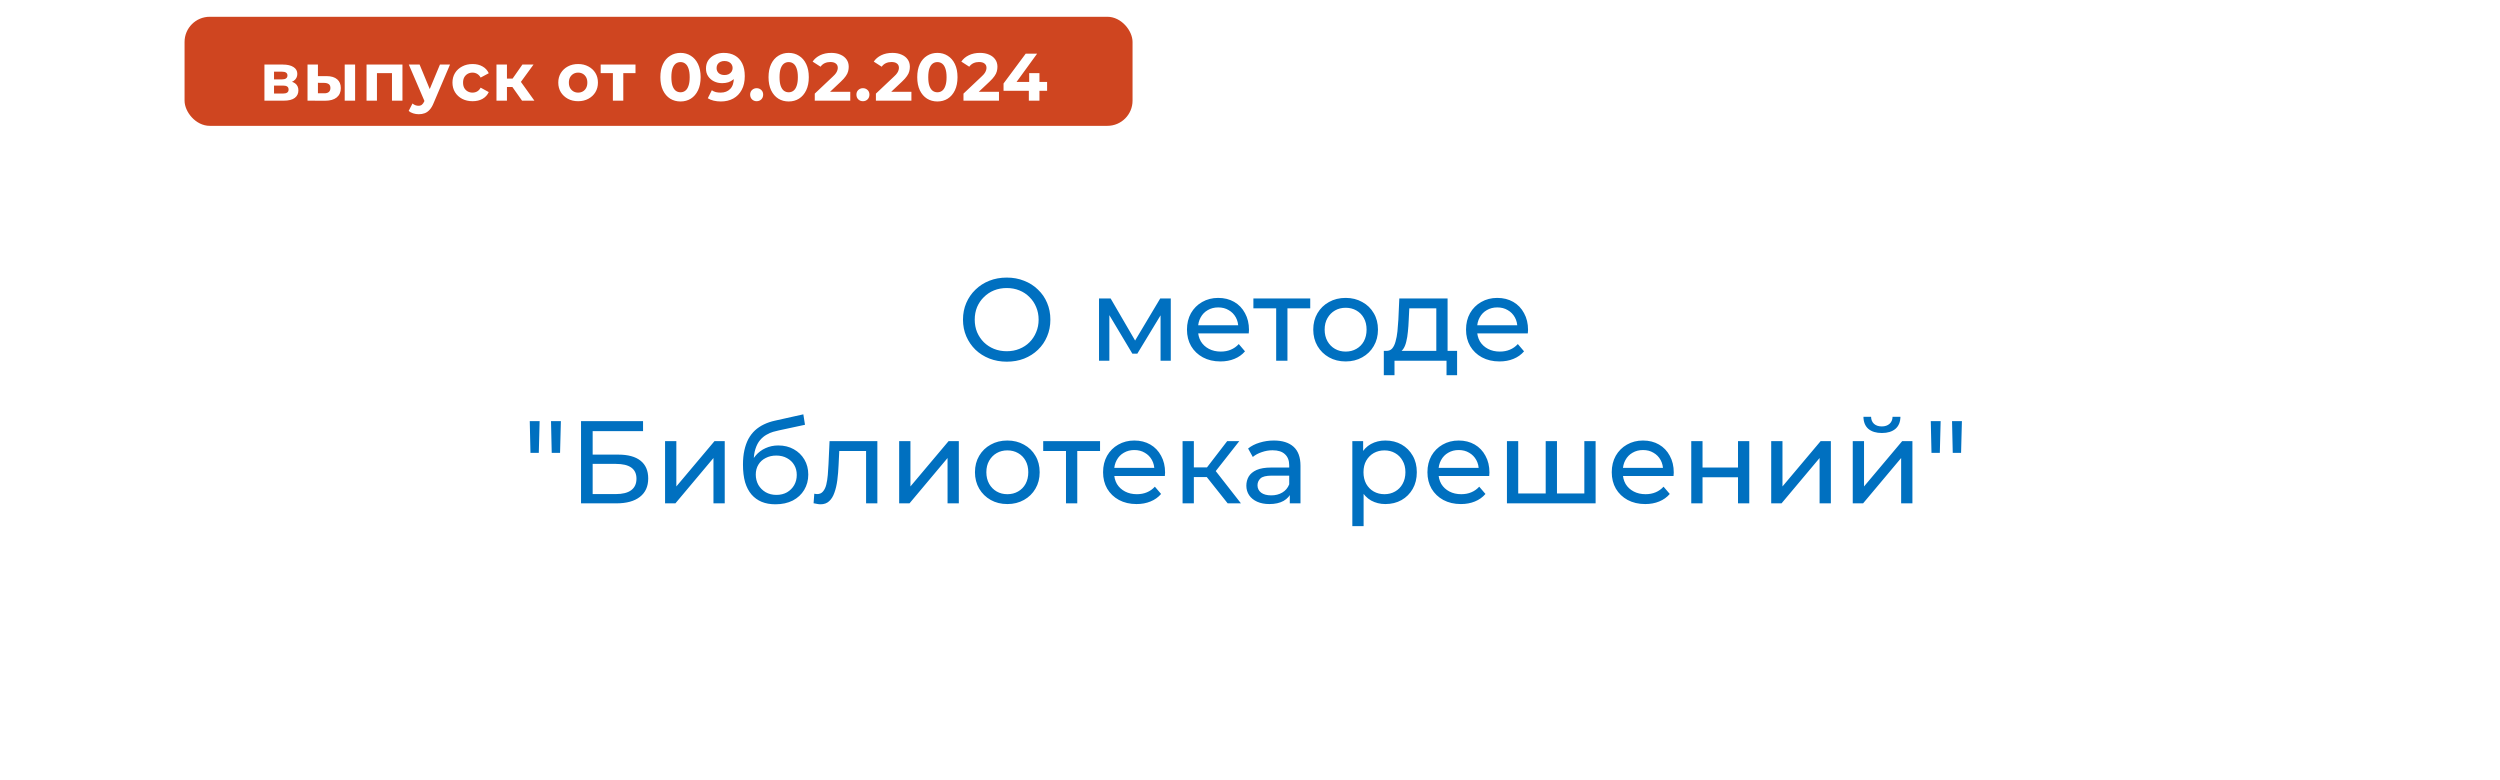 <svg width="298" height="93" viewBox="0 0 298 93" fill="none" xmlns="http://www.w3.org/2000/svg">
<g filter="url(#filter0_d_698_2)">
<rect x="9" y="9" width="280" height="75" rx="10" fill="white"/>
</g>
<path d="M120.01 43.112C119.264 43.112 118.568 42.986 117.924 42.734C117.29 42.482 116.739 42.132 116.272 41.684C115.806 41.227 115.442 40.695 115.18 40.088C114.919 39.481 114.788 38.819 114.788 38.1C114.788 37.381 114.919 36.719 115.18 36.112C115.442 35.505 115.806 34.978 116.272 34.53C116.739 34.073 117.29 33.718 117.924 33.466C118.559 33.214 119.254 33.088 120.01 33.088C120.757 33.088 121.443 33.214 122.068 33.466C122.703 33.709 123.254 34.059 123.72 34.516C124.196 34.964 124.56 35.491 124.812 36.098C125.074 36.705 125.204 37.372 125.204 38.1C125.204 38.828 125.074 39.495 124.812 40.102C124.56 40.709 124.196 41.241 123.72 41.698C123.254 42.146 122.703 42.496 122.068 42.748C121.443 42.991 120.757 43.112 120.01 43.112ZM120.01 41.866C120.552 41.866 121.051 41.773 121.508 41.586C121.975 41.399 122.376 41.138 122.712 40.802C123.058 40.457 123.324 40.055 123.51 39.598C123.706 39.141 123.804 38.641 123.804 38.1C123.804 37.559 123.706 37.059 123.51 36.602C123.324 36.145 123.058 35.748 122.712 35.412C122.376 35.067 121.975 34.801 121.508 34.614C121.051 34.427 120.552 34.334 120.01 34.334C119.46 34.334 118.951 34.427 118.484 34.614C118.027 34.801 117.626 35.067 117.28 35.412C116.935 35.748 116.664 36.145 116.468 36.602C116.282 37.059 116.188 37.559 116.188 38.1C116.188 38.641 116.282 39.141 116.468 39.598C116.664 40.055 116.935 40.457 117.28 40.802C117.626 41.138 118.027 41.399 118.484 41.586C118.951 41.773 119.46 41.866 120.01 41.866ZM131.003 43V35.58H132.389L135.581 41.068H135.021L138.297 35.58H139.557V43H138.339V37.092L138.563 37.218L135.567 42.16H134.979L131.969 37.12L132.235 37.064V43H131.003ZM145.477 43.084C144.684 43.084 143.984 42.921 143.377 42.594C142.78 42.267 142.313 41.819 141.977 41.25C141.65 40.681 141.487 40.027 141.487 39.29C141.487 38.553 141.646 37.899 141.963 37.33C142.29 36.761 142.733 36.317 143.293 36C143.862 35.673 144.502 35.51 145.211 35.51C145.93 35.51 146.564 35.669 147.115 35.986C147.666 36.303 148.095 36.751 148.403 37.33C148.72 37.899 148.879 38.567 148.879 39.332C148.879 39.388 148.874 39.453 148.865 39.528C148.865 39.603 148.86 39.673 148.851 39.738H142.537V38.772H148.151L147.605 39.108C147.614 38.632 147.516 38.207 147.311 37.834C147.106 37.461 146.821 37.171 146.457 36.966C146.102 36.751 145.687 36.644 145.211 36.644C144.744 36.644 144.329 36.751 143.965 36.966C143.601 37.171 143.316 37.465 143.111 37.848C142.906 38.221 142.803 38.651 142.803 39.136V39.36C142.803 39.855 142.915 40.298 143.139 40.69C143.372 41.073 143.694 41.371 144.105 41.586C144.516 41.801 144.987 41.908 145.519 41.908C145.958 41.908 146.354 41.833 146.709 41.684C147.073 41.535 147.39 41.311 147.661 41.012L148.403 41.88C148.067 42.272 147.647 42.571 147.143 42.776C146.648 42.981 146.093 43.084 145.477 43.084ZM152.12 43V36.406L152.456 36.756H149.404V35.58H156.18V36.756H153.142L153.464 36.406V43H152.12ZM160.404 43.084C159.657 43.084 158.994 42.921 158.416 42.594C157.837 42.267 157.38 41.819 157.044 41.25C156.708 40.671 156.54 40.018 156.54 39.29C156.54 38.553 156.708 37.899 157.044 37.33C157.38 36.761 157.837 36.317 158.416 36C158.994 35.673 159.657 35.51 160.404 35.51C161.141 35.51 161.799 35.673 162.378 36C162.966 36.317 163.423 36.761 163.75 37.33C164.086 37.89 164.254 38.543 164.254 39.29C164.254 40.027 164.086 40.681 163.75 41.25C163.423 41.819 162.966 42.267 162.378 42.594C161.799 42.921 161.141 43.084 160.404 43.084ZM160.404 41.908C160.88 41.908 161.304 41.801 161.678 41.586C162.06 41.371 162.359 41.068 162.574 40.676C162.788 40.275 162.896 39.813 162.896 39.29C162.896 38.758 162.788 38.301 162.574 37.918C162.359 37.526 162.06 37.223 161.678 37.008C161.304 36.793 160.88 36.686 160.404 36.686C159.928 36.686 159.503 36.793 159.13 37.008C158.756 37.223 158.458 37.526 158.234 37.918C158.01 38.301 157.898 38.758 157.898 39.29C157.898 39.813 158.01 40.275 158.234 40.676C158.458 41.068 158.756 41.371 159.13 41.586C159.503 41.801 159.928 41.908 160.404 41.908ZM171.208 42.37V36.756H167.988L167.918 38.184C167.899 38.651 167.867 39.103 167.82 39.542C167.783 39.971 167.717 40.368 167.624 40.732C167.54 41.096 167.414 41.395 167.246 41.628C167.078 41.861 166.854 42.006 166.574 42.062L165.244 41.824C165.533 41.833 165.767 41.74 165.944 41.544C166.121 41.339 166.257 41.059 166.35 40.704C166.453 40.349 166.527 39.948 166.574 39.5C166.621 39.043 166.658 38.571 166.686 38.086L166.798 35.58H172.552V42.37H171.208ZM164.95 44.722V41.824H173.686V44.722H172.426V43H166.224V44.722H164.95ZM178.741 43.084C177.947 43.084 177.247 42.921 176.641 42.594C176.043 42.267 175.577 41.819 175.241 41.25C174.914 40.681 174.751 40.027 174.751 39.29C174.751 38.553 174.909 37.899 175.227 37.33C175.553 36.761 175.997 36.317 176.557 36C177.126 35.673 177.765 35.51 178.475 35.51C179.193 35.51 179.828 35.669 180.379 35.986C180.929 36.303 181.359 36.751 181.667 37.33C181.984 37.899 182.143 38.567 182.143 39.332C182.143 39.388 182.138 39.453 182.129 39.528C182.129 39.603 182.124 39.673 182.115 39.738H175.801V38.772H181.415L180.869 39.108C180.878 38.632 180.78 38.207 180.575 37.834C180.369 37.461 180.085 37.171 179.721 36.966C179.366 36.751 178.951 36.644 178.475 36.644C178.008 36.644 177.593 36.751 177.229 36.966C176.865 37.171 176.58 37.465 176.375 37.848C176.169 38.221 176.067 38.651 176.067 39.136V39.36C176.067 39.855 176.179 40.298 176.403 40.69C176.636 41.073 176.958 41.371 177.369 41.586C177.779 41.801 178.251 41.908 178.783 41.908C179.221 41.908 179.618 41.833 179.973 41.684C180.337 41.535 180.654 41.311 180.925 41.012L181.667 41.88C181.331 42.272 180.911 42.571 180.407 42.776C179.912 42.981 179.357 43.084 178.741 43.084ZM63.231 53.98L63.147 50.2H64.323L64.225 53.98H63.231ZM65.765 53.98L65.681 50.2H66.857L66.759 53.98H65.765ZM69.259 60V50.2H76.651V51.39H70.645V54.19H73.697C74.864 54.19 75.751 54.433 76.357 54.918C76.964 55.403 77.267 56.108 77.267 57.032C77.267 57.984 76.936 58.717 76.273 59.23C75.62 59.743 74.682 60 73.459 60H69.259ZM70.645 58.894H73.403C74.215 58.894 74.827 58.74 75.237 58.432C75.657 58.124 75.867 57.667 75.867 57.06C75.867 55.884 75.046 55.296 73.403 55.296H70.645V58.894ZM79.276 60V52.58H80.62V57.984L85.17 52.58H86.388V60H85.044V54.596L80.508 60H79.276ZM92.426 60.112C91.81 60.112 91.264 60.014 90.788 59.818C90.322 59.622 89.92 59.333 89.584 58.95C89.248 58.558 88.992 58.068 88.814 57.48C88.646 56.883 88.562 56.183 88.562 55.38C88.562 54.745 88.618 54.176 88.73 53.672C88.842 53.168 89.001 52.72 89.206 52.328C89.421 51.936 89.682 51.595 89.99 51.306C90.308 51.017 90.662 50.779 91.054 50.592C91.456 50.396 91.894 50.247 92.37 50.144L95.758 49.388L95.954 50.634L92.832 51.306C92.646 51.343 92.422 51.399 92.16 51.474C91.899 51.549 91.633 51.665 91.362 51.824C91.092 51.973 90.84 52.183 90.606 52.454C90.373 52.725 90.186 53.079 90.046 53.518C89.906 53.947 89.836 54.479 89.836 55.114C89.836 55.291 89.841 55.427 89.85 55.52C89.86 55.613 89.869 55.707 89.878 55.8C89.897 55.893 89.911 56.033 89.92 56.22L89.36 55.646C89.51 55.133 89.748 54.685 90.074 54.302C90.401 53.919 90.793 53.625 91.25 53.42C91.717 53.205 92.226 53.098 92.776 53.098C93.467 53.098 94.078 53.247 94.61 53.546C95.152 53.845 95.576 54.255 95.884 54.778C96.192 55.301 96.346 55.898 96.346 56.57C96.346 57.251 96.183 57.863 95.856 58.404C95.539 58.936 95.086 59.356 94.498 59.664C93.91 59.963 93.22 60.112 92.426 60.112ZM92.552 58.992C93.028 58.992 93.448 58.889 93.812 58.684C94.176 58.469 94.461 58.185 94.666 57.83C94.872 57.466 94.974 57.06 94.974 56.612C94.974 56.164 94.872 55.767 94.666 55.422C94.461 55.077 94.176 54.806 93.812 54.61C93.448 54.405 93.019 54.302 92.524 54.302C92.058 54.302 91.638 54.4 91.264 54.596C90.891 54.783 90.602 55.049 90.396 55.394C90.191 55.73 90.088 56.122 90.088 56.57C90.088 57.018 90.191 57.429 90.396 57.802C90.611 58.166 90.9 58.455 91.264 58.67C91.638 58.885 92.067 58.992 92.552 58.992ZM96.979 59.986L97.063 58.852C97.129 58.861 97.189 58.871 97.245 58.88C97.301 58.889 97.353 58.894 97.399 58.894C97.698 58.894 97.931 58.791 98.099 58.586C98.276 58.381 98.407 58.11 98.491 57.774C98.575 57.429 98.636 57.041 98.673 56.612C98.71 56.183 98.739 55.753 98.757 55.324L98.883 52.58H104.581V60H103.237V53.364L103.559 53.756H99.751L100.059 53.35L99.961 55.408C99.933 56.061 99.882 56.673 99.807 57.242C99.733 57.811 99.616 58.311 99.457 58.74C99.308 59.169 99.098 59.505 98.827 59.748C98.566 59.991 98.225 60.112 97.805 60.112C97.684 60.112 97.553 60.098 97.413 60.07C97.282 60.051 97.138 60.023 96.979 59.986ZM107.18 60V52.58H108.524V57.984L113.074 52.58H114.292V60H112.948V54.596L108.412 60H107.18ZM120.079 60.084C119.332 60.084 118.669 59.921 118.091 59.594C117.512 59.267 117.055 58.819 116.719 58.25C116.383 57.671 116.215 57.018 116.215 56.29C116.215 55.553 116.383 54.899 116.719 54.33C117.055 53.761 117.512 53.317 118.091 53C118.669 52.673 119.332 52.51 120.079 52.51C120.816 52.51 121.474 52.673 122.053 53C122.641 53.317 123.098 53.761 123.425 54.33C123.761 54.89 123.929 55.543 123.929 56.29C123.929 57.027 123.761 57.681 123.425 58.25C123.098 58.819 122.641 59.267 122.053 59.594C121.474 59.921 120.816 60.084 120.079 60.084ZM120.079 58.908C120.555 58.908 120.979 58.801 121.353 58.586C121.735 58.371 122.034 58.068 122.249 57.676C122.463 57.275 122.571 56.813 122.571 56.29C122.571 55.758 122.463 55.301 122.249 54.918C122.034 54.526 121.735 54.223 121.353 54.008C120.979 53.793 120.555 53.686 120.079 53.686C119.603 53.686 119.178 53.793 118.805 54.008C118.431 54.223 118.133 54.526 117.909 54.918C117.685 55.301 117.573 55.758 117.573 56.29C117.573 56.813 117.685 57.275 117.909 57.676C118.133 58.068 118.431 58.371 118.805 58.586C119.178 58.801 119.603 58.908 120.079 58.908ZM127.066 60V53.406L127.402 53.756H124.35V52.58H131.126V53.756H128.088L128.41 53.406V60H127.066ZM135.476 60.084C134.683 60.084 133.983 59.921 133.376 59.594C132.779 59.267 132.312 58.819 131.976 58.25C131.649 57.681 131.486 57.027 131.486 56.29C131.486 55.553 131.645 54.899 131.962 54.33C132.289 53.761 132.732 53.317 133.292 53C133.861 52.673 134.501 52.51 135.21 52.51C135.929 52.51 136.563 52.669 137.114 52.986C137.665 53.303 138.094 53.751 138.402 54.33C138.719 54.899 138.878 55.567 138.878 56.332C138.878 56.388 138.873 56.453 138.864 56.528C138.864 56.603 138.859 56.673 138.85 56.738H132.536V55.772H138.15L137.604 56.108C137.613 55.632 137.515 55.207 137.31 54.834C137.105 54.461 136.82 54.171 136.456 53.966C136.101 53.751 135.686 53.644 135.21 53.644C134.743 53.644 134.328 53.751 133.964 53.966C133.6 54.171 133.315 54.465 133.11 54.848C132.905 55.221 132.802 55.651 132.802 56.136V56.36C132.802 56.855 132.914 57.298 133.138 57.69C133.371 58.073 133.693 58.371 134.104 58.586C134.515 58.801 134.986 58.908 135.518 58.908C135.957 58.908 136.353 58.833 136.708 58.684C137.072 58.535 137.389 58.311 137.66 58.012L138.402 58.88C138.066 59.272 137.646 59.571 137.142 59.776C136.647 59.981 136.092 60.084 135.476 60.084ZM146.339 60L143.469 56.388L144.575 55.716L147.921 60H146.339ZM140.963 60V52.58H142.307V60H140.963ZM141.901 56.864V55.716H144.351V56.864H141.901ZM144.687 56.444L143.441 56.276L146.283 52.58H147.725L144.687 56.444ZM153.744 60V58.432L153.674 58.138V55.464C153.674 54.895 153.506 54.456 153.17 54.148C152.843 53.831 152.348 53.672 151.686 53.672C151.247 53.672 150.818 53.747 150.398 53.896C149.978 54.036 149.623 54.227 149.334 54.47L148.774 53.462C149.156 53.154 149.614 52.921 150.146 52.762C150.687 52.594 151.252 52.51 151.84 52.51C152.857 52.51 153.641 52.757 154.192 53.252C154.742 53.747 155.018 54.503 155.018 55.52V60H153.744ZM151.308 60.084C150.757 60.084 150.272 59.991 149.852 59.804C149.441 59.617 149.124 59.361 148.9 59.034C148.676 58.698 148.564 58.32 148.564 57.9C148.564 57.499 148.657 57.135 148.844 56.808C149.04 56.481 149.352 56.22 149.782 56.024C150.22 55.828 150.808 55.73 151.546 55.73H153.898V56.696H151.602C150.93 56.696 150.477 56.808 150.244 57.032C150.01 57.256 149.894 57.527 149.894 57.844C149.894 58.208 150.038 58.502 150.328 58.726C150.617 58.941 151.018 59.048 151.532 59.048C152.036 59.048 152.474 58.936 152.848 58.712C153.23 58.488 153.506 58.161 153.674 57.732L153.94 58.656C153.762 59.095 153.45 59.445 153.002 59.706C152.554 59.958 151.989 60.084 151.308 60.084ZM165.132 60.084C164.516 60.084 163.951 59.944 163.438 59.664C162.934 59.375 162.528 58.95 162.22 58.39C161.921 57.83 161.772 57.13 161.772 56.29C161.772 55.45 161.916 54.75 162.206 54.19C162.504 53.63 162.906 53.21 163.41 52.93C163.923 52.65 164.497 52.51 165.132 52.51C165.86 52.51 166.504 52.669 167.064 52.986C167.624 53.303 168.067 53.747 168.394 54.316C168.72 54.876 168.884 55.534 168.884 56.29C168.884 57.046 168.72 57.709 168.394 58.278C168.067 58.847 167.624 59.291 167.064 59.608C166.504 59.925 165.86 60.084 165.132 60.084ZM161.198 62.716V52.58H162.486V54.582L162.402 56.304L162.542 58.026V62.716H161.198ZM165.02 58.908C165.496 58.908 165.92 58.801 166.294 58.586C166.676 58.371 166.975 58.068 167.19 57.676C167.414 57.275 167.526 56.813 167.526 56.29C167.526 55.758 167.414 55.301 167.19 54.918C166.975 54.526 166.676 54.223 166.294 54.008C165.92 53.793 165.496 53.686 165.02 53.686C164.553 53.686 164.128 53.793 163.746 54.008C163.372 54.223 163.074 54.526 162.85 54.918C162.635 55.301 162.528 55.758 162.528 56.29C162.528 56.813 162.635 57.275 162.85 57.676C163.074 58.068 163.372 58.371 163.746 58.586C164.128 58.801 164.553 58.908 165.02 58.908ZM174.14 60.084C173.347 60.084 172.647 59.921 172.04 59.594C171.443 59.267 170.976 58.819 170.64 58.25C170.314 57.681 170.15 57.027 170.15 56.29C170.15 55.553 170.309 54.899 170.626 54.33C170.953 53.761 171.396 53.317 171.956 53C172.526 52.673 173.165 52.51 173.874 52.51C174.593 52.51 175.228 52.669 175.778 52.986C176.329 53.303 176.758 53.751 177.066 54.33C177.384 54.899 177.542 55.567 177.542 56.332C177.542 56.388 177.538 56.453 177.528 56.528C177.528 56.603 177.524 56.673 177.514 56.738H171.2V55.772H176.814L176.268 56.108C176.278 55.632 176.18 55.207 175.974 54.834C175.769 54.461 175.484 54.171 175.12 53.966C174.766 53.751 174.35 53.644 173.874 53.644C173.408 53.644 172.992 53.751 172.628 53.966C172.264 54.171 171.98 54.465 171.774 54.848C171.569 55.221 171.466 55.651 171.466 56.136V56.36C171.466 56.855 171.578 57.298 171.802 57.69C172.036 58.073 172.358 58.371 172.768 58.586C173.179 58.801 173.65 58.908 174.182 58.908C174.621 58.908 175.018 58.833 175.372 58.684C175.736 58.535 176.054 58.311 176.324 58.012L177.066 58.88C176.73 59.272 176.31 59.571 175.806 59.776C175.312 59.981 174.756 60.084 174.14 60.084ZM184.555 58.824L184.247 59.174V52.58H185.591V59.174L185.255 58.824H189.175L188.853 59.174V52.58H190.197V60H179.627V52.58H180.971V59.174L180.649 58.824H184.555ZM196.111 60.084C195.318 60.084 194.618 59.921 194.011 59.594C193.414 59.267 192.947 58.819 192.611 58.25C192.284 57.681 192.121 57.027 192.121 56.29C192.121 55.553 192.28 54.899 192.597 54.33C192.924 53.761 193.367 53.317 193.927 53C194.496 52.673 195.136 52.51 195.845 52.51C196.564 52.51 197.198 52.669 197.749 52.986C198.3 53.303 198.729 53.751 199.037 54.33C199.354 54.899 199.513 55.567 199.513 56.332C199.513 56.388 199.508 56.453 199.499 56.528C199.499 56.603 199.494 56.673 199.485 56.738H193.171V55.772H198.785L198.239 56.108C198.248 55.632 198.15 55.207 197.945 54.834C197.74 54.461 197.455 54.171 197.091 53.966C196.736 53.751 196.321 53.644 195.845 53.644C195.378 53.644 194.963 53.751 194.599 53.966C194.235 54.171 193.95 54.465 193.745 54.848C193.54 55.221 193.437 55.651 193.437 56.136V56.36C193.437 56.855 193.549 57.298 193.773 57.69C194.006 58.073 194.328 58.371 194.739 58.586C195.15 58.801 195.621 58.908 196.153 58.908C196.592 58.908 196.988 58.833 197.343 58.684C197.707 58.535 198.024 58.311 198.295 58.012L199.037 58.88C198.701 59.272 198.281 59.571 197.777 59.776C197.282 59.981 196.727 60.084 196.111 60.084ZM201.598 60V52.58H202.942V55.73H207.17V52.58H208.514V60H207.17V56.892H202.942V60H201.598ZM211.127 60V52.58H212.471V57.984L217.021 52.58H218.239V60H216.895V54.596L212.359 60H211.127ZM220.848 60V52.58H222.192V57.984L226.742 52.58H227.96V60H226.616V54.596L222.08 60H220.848ZM224.32 51.614C223.639 51.614 223.102 51.451 222.71 51.124C222.327 50.788 222.131 50.307 222.122 49.682H223.032C223.041 50.037 223.158 50.317 223.382 50.522C223.615 50.727 223.923 50.83 224.306 50.83C224.689 50.83 224.997 50.727 225.23 50.522C225.463 50.317 225.585 50.037 225.594 49.682H226.532C226.523 50.307 226.322 50.788 225.93 51.124C225.538 51.451 225.001 51.614 224.32 51.614ZM230.233 53.98L230.149 50.2H231.325L231.227 53.98H230.233ZM232.767 53.98L232.683 50.2H233.859L233.761 53.98H232.767Z" fill="#0070C0"/>
<rect x="22" y="2" width="113" height="13" rx="3" fill="#CF4520"/>
<path d="M31.52 12V7.696H33.72C34.259 7.696 34.68 7.795 34.984 7.992C35.288 8.184 35.44 8.456 35.44 8.808C35.44 9.16 35.296 9.437 35.008 9.64C34.726 9.837 34.35 9.936 33.88 9.936L34.008 9.648C34.531 9.648 34.92 9.744 35.176 9.936C35.438 10.128 35.568 10.408 35.568 10.776C35.568 11.155 35.424 11.453 35.136 11.672C34.848 11.891 34.408 12 33.816 12H31.52ZM32.664 11.152H33.712C33.942 11.152 34.112 11.115 34.224 11.04C34.342 10.96 34.4 10.84 34.4 10.68C34.4 10.515 34.347 10.395 34.24 10.32C34.134 10.24 33.966 10.2 33.736 10.2H32.664V11.152ZM32.664 9.464H33.608C33.827 9.464 33.99 9.424 34.096 9.344C34.208 9.264 34.264 9.149 34.264 9C34.264 8.845 34.208 8.731 34.096 8.656C33.99 8.581 33.827 8.544 33.608 8.544H32.664V9.464ZM41.089 12V7.696H42.329V12H41.089ZM38.921 9.072C39.486 9.077 39.91 9.205 40.193 9.456C40.481 9.701 40.625 10.051 40.625 10.504C40.625 10.979 40.462 11.349 40.137 11.616C39.812 11.877 39.35 12.008 38.753 12.008L36.657 12V7.696H37.897V9.072H38.921ZM38.641 11.12C38.881 11.125 39.065 11.075 39.193 10.968C39.321 10.861 39.385 10.701 39.385 10.488C39.385 10.275 39.321 10.123 39.193 10.032C39.065 9.936 38.881 9.885 38.641 9.88L37.897 9.872V11.12H38.641ZM43.692 12V7.696H47.972V12H46.724V8.44L47.004 8.72H44.652L44.932 8.44V12H43.692ZM49.913 13.616C49.689 13.616 49.467 13.581 49.249 13.512C49.03 13.443 48.851 13.347 48.713 13.224L49.169 12.336C49.265 12.421 49.374 12.488 49.497 12.536C49.625 12.584 49.75 12.608 49.873 12.608C50.049 12.608 50.187 12.565 50.289 12.48C50.395 12.4 50.491 12.264 50.577 12.072L50.801 11.544L50.897 11.408L52.441 7.696H53.641L51.697 12.264C51.558 12.611 51.398 12.883 51.217 13.08C51.041 13.277 50.843 13.416 50.625 13.496C50.411 13.576 50.174 13.616 49.913 13.616ZM50.649 12.168L48.729 7.696H50.017L51.505 11.296L50.649 12.168ZM56.333 12.064C55.869 12.064 55.456 11.971 55.093 11.784C54.731 11.592 54.445 11.328 54.237 10.992C54.035 10.656 53.933 10.275 53.933 9.848C53.933 9.416 54.035 9.035 54.237 8.704C54.445 8.368 54.731 8.107 55.093 7.92C55.456 7.728 55.869 7.632 56.333 7.632C56.787 7.632 57.181 7.728 57.517 7.92C57.853 8.107 58.101 8.376 58.261 8.728L57.293 9.248C57.181 9.045 57.04 8.896 56.869 8.8C56.704 8.704 56.523 8.656 56.325 8.656C56.112 8.656 55.92 8.704 55.749 8.8C55.579 8.896 55.443 9.032 55.341 9.208C55.245 9.384 55.197 9.597 55.197 9.848C55.197 10.099 55.245 10.312 55.341 10.488C55.443 10.664 55.579 10.8 55.749 10.896C55.92 10.992 56.112 11.04 56.325 11.04C56.523 11.04 56.704 10.995 56.869 10.904C57.04 10.808 57.181 10.656 57.293 10.448L58.261 10.976C58.101 11.323 57.853 11.592 57.517 11.784C57.181 11.971 56.787 12.064 56.333 12.064ZM62.228 12L60.788 9.96L61.804 9.36L63.7 12H62.228ZM59.18 12V7.696H60.428V12H59.18ZM60.06 10.368V9.368H61.564V10.368H60.06ZM61.924 9.992L60.756 9.864L62.268 7.696H63.596L61.924 9.992ZM68.914 12.064C68.456 12.064 68.048 11.968 67.69 11.776C67.338 11.584 67.058 11.323 66.85 10.992C66.648 10.656 66.546 10.275 66.546 9.848C66.546 9.416 66.648 9.035 66.85 8.704C67.058 8.368 67.338 8.107 67.69 7.92C68.048 7.728 68.456 7.632 68.914 7.632C69.368 7.632 69.773 7.728 70.13 7.92C70.488 8.107 70.768 8.365 70.97 8.696C71.173 9.027 71.274 9.411 71.274 9.848C71.274 10.275 71.173 10.656 70.97 10.992C70.768 11.323 70.488 11.584 70.13 11.776C69.773 11.968 69.368 12.064 68.914 12.064ZM68.914 11.04C69.122 11.04 69.309 10.992 69.474 10.896C69.64 10.8 69.77 10.664 69.866 10.488C69.962 10.307 70.01 10.093 70.01 9.848C70.01 9.597 69.962 9.384 69.866 9.208C69.77 9.032 69.64 8.896 69.474 8.8C69.309 8.704 69.122 8.656 68.914 8.656C68.706 8.656 68.52 8.704 68.354 8.8C68.189 8.896 68.056 9.032 67.954 9.208C67.858 9.384 67.81 9.597 67.81 9.848C67.81 10.093 67.858 10.307 67.954 10.488C68.056 10.664 68.189 10.8 68.354 10.896C68.52 10.992 68.706 11.04 68.914 11.04ZM73.056 12V8.432L73.336 8.72H71.6V7.696H75.752V8.72H74.016L74.296 8.432V12H73.056ZM81.115 12.096C80.657 12.096 80.246 11.984 79.883 11.76C79.521 11.531 79.235 11.2 79.027 10.768C78.819 10.336 78.715 9.813 78.715 9.2C78.715 8.587 78.819 8.064 79.027 7.632C79.235 7.2 79.521 6.872 79.883 6.648C80.246 6.419 80.657 6.304 81.115 6.304C81.579 6.304 81.99 6.419 82.347 6.648C82.71 6.872 82.995 7.2 83.203 7.632C83.411 8.064 83.515 8.587 83.515 9.2C83.515 9.813 83.411 10.336 83.203 10.768C82.995 11.2 82.71 11.531 82.347 11.76C81.99 11.984 81.579 12.096 81.115 12.096ZM81.115 11C81.334 11 81.523 10.939 81.683 10.816C81.849 10.693 81.977 10.499 82.067 10.232C82.163 9.965 82.211 9.621 82.211 9.2C82.211 8.779 82.163 8.435 82.067 8.168C81.977 7.901 81.849 7.707 81.683 7.584C81.523 7.461 81.334 7.4 81.115 7.4C80.902 7.4 80.713 7.461 80.547 7.584C80.387 7.707 80.259 7.901 80.163 8.168C80.073 8.435 80.027 8.779 80.027 9.2C80.027 9.621 80.073 9.965 80.163 10.232C80.259 10.499 80.387 10.693 80.547 10.816C80.713 10.939 80.902 11 81.115 11ZM86.273 6.304C86.79 6.304 87.236 6.411 87.609 6.624C87.982 6.837 88.27 7.149 88.473 7.56C88.676 7.965 88.777 8.472 88.777 9.08C88.777 9.725 88.654 10.272 88.409 10.72C88.169 11.168 87.836 11.509 87.409 11.744C86.982 11.979 86.486 12.096 85.921 12.096C85.628 12.096 85.345 12.064 85.073 12C84.801 11.936 84.566 11.84 84.369 11.712L84.849 10.76C85.004 10.867 85.169 10.941 85.345 10.984C85.521 11.021 85.705 11.04 85.897 11.04C86.377 11.04 86.758 10.893 87.041 10.6C87.329 10.307 87.473 9.872 87.473 9.296C87.473 9.2 87.47 9.093 87.465 8.976C87.46 8.859 87.446 8.741 87.425 8.624L87.777 8.96C87.686 9.168 87.558 9.344 87.393 9.488C87.228 9.627 87.036 9.733 86.817 9.808C86.598 9.877 86.353 9.912 86.081 9.912C85.724 9.912 85.398 9.84 85.105 9.696C84.817 9.552 84.585 9.349 84.409 9.088C84.238 8.827 84.153 8.52 84.153 8.168C84.153 7.784 84.246 7.453 84.433 7.176C84.625 6.899 84.881 6.685 85.201 6.536C85.526 6.381 85.884 6.304 86.273 6.304ZM86.353 7.272C86.166 7.272 86.004 7.307 85.865 7.376C85.726 7.44 85.617 7.536 85.537 7.664C85.457 7.787 85.417 7.933 85.417 8.104C85.417 8.36 85.502 8.565 85.673 8.72C85.849 8.869 86.081 8.944 86.369 8.944C86.556 8.944 86.721 8.909 86.865 8.84C87.014 8.765 87.129 8.664 87.209 8.536C87.289 8.408 87.329 8.264 87.329 8.104C87.329 7.944 87.289 7.803 87.209 7.68C87.134 7.552 87.025 7.453 86.881 7.384C86.737 7.309 86.561 7.272 86.353 7.272ZM90.193 12.064C89.98 12.064 89.796 11.992 89.641 11.848C89.492 11.699 89.417 11.509 89.417 11.28C89.417 11.051 89.492 10.867 89.641 10.728C89.796 10.584 89.98 10.512 90.193 10.512C90.412 10.512 90.596 10.584 90.745 10.728C90.894 10.867 90.969 11.051 90.969 11.28C90.969 11.509 90.894 11.699 90.745 11.848C90.596 11.992 90.412 12.064 90.193 12.064ZM94.009 12.096C93.551 12.096 93.14 11.984 92.777 11.76C92.415 11.531 92.129 11.2 91.921 10.768C91.713 10.336 91.609 9.813 91.609 9.2C91.609 8.587 91.713 8.064 91.921 7.632C92.129 7.2 92.415 6.872 92.777 6.648C93.14 6.419 93.551 6.304 94.009 6.304C94.473 6.304 94.884 6.419 95.241 6.648C95.604 6.872 95.889 7.2 96.097 7.632C96.305 8.064 96.409 8.587 96.409 9.2C96.409 9.813 96.305 10.336 96.097 10.768C95.889 11.2 95.604 11.531 95.241 11.76C94.884 11.984 94.473 12.096 94.009 12.096ZM94.009 11C94.228 11 94.417 10.939 94.577 10.816C94.743 10.693 94.871 10.499 94.961 10.232C95.057 9.965 95.105 9.621 95.105 9.2C95.105 8.779 95.057 8.435 94.961 8.168C94.871 7.901 94.743 7.707 94.577 7.584C94.417 7.461 94.228 7.4 94.009 7.4C93.796 7.4 93.607 7.461 93.441 7.584C93.281 7.707 93.153 7.901 93.057 8.168C92.967 8.435 92.921 8.779 92.921 9.2C92.921 9.621 92.967 9.965 93.057 10.232C93.153 10.499 93.281 10.693 93.441 10.816C93.607 10.939 93.796 11 94.009 11ZM97.12 12V11.16L99.28 9.12C99.45 8.965 99.576 8.827 99.656 8.704C99.736 8.581 99.789 8.469 99.816 8.368C99.848 8.267 99.864 8.173 99.864 8.088C99.864 7.864 99.786 7.693 99.632 7.576C99.482 7.453 99.261 7.392 98.968 7.392C98.733 7.392 98.514 7.437 98.312 7.528C98.114 7.619 97.946 7.76 97.808 7.952L96.864 7.344C97.077 7.024 97.376 6.771 97.76 6.584C98.144 6.397 98.586 6.304 99.088 6.304C99.504 6.304 99.866 6.373 100.176 6.512C100.49 6.645 100.733 6.835 100.904 7.08C101.08 7.325 101.168 7.619 101.168 7.96C101.168 8.141 101.144 8.323 101.096 8.504C101.053 8.68 100.962 8.867 100.824 9.064C100.69 9.261 100.493 9.483 100.232 9.728L98.44 11.416L98.192 10.944H101.352V12H97.12ZM102.861 12.064C102.647 12.064 102.463 11.992 102.309 11.848C102.159 11.699 102.085 11.509 102.085 11.28C102.085 11.051 102.159 10.867 102.309 10.728C102.463 10.584 102.647 10.512 102.861 10.512C103.079 10.512 103.263 10.584 103.413 10.728C103.562 10.867 103.637 11.051 103.637 11.28C103.637 11.509 103.562 11.699 103.413 11.848C103.263 11.992 103.079 12.064 102.861 12.064ZM104.408 12V11.16L106.568 9.12C106.739 8.965 106.864 8.827 106.944 8.704C107.024 8.581 107.078 8.469 107.104 8.368C107.136 8.267 107.152 8.173 107.152 8.088C107.152 7.864 107.075 7.693 106.92 7.576C106.771 7.453 106.55 7.392 106.256 7.392C106.022 7.392 105.803 7.437 105.6 7.528C105.403 7.619 105.235 7.76 105.096 7.952L104.152 7.344C104.366 7.024 104.664 6.771 105.048 6.584C105.432 6.397 105.875 6.304 106.376 6.304C106.792 6.304 107.155 6.373 107.464 6.512C107.779 6.645 108.022 6.835 108.192 7.08C108.368 7.325 108.456 7.619 108.456 7.96C108.456 8.141 108.432 8.323 108.384 8.504C108.342 8.68 108.251 8.867 108.112 9.064C107.979 9.261 107.782 9.483 107.52 9.728L105.728 11.416L105.48 10.944H108.64V12H104.408ZM111.735 12.096C111.277 12.096 110.866 11.984 110.503 11.76C110.141 11.531 109.855 11.2 109.647 10.768C109.439 10.336 109.335 9.813 109.335 9.2C109.335 8.587 109.439 8.064 109.647 7.632C109.855 7.2 110.141 6.872 110.503 6.648C110.866 6.419 111.277 6.304 111.735 6.304C112.199 6.304 112.61 6.419 112.967 6.648C113.33 6.872 113.615 7.2 113.823 7.632C114.031 8.064 114.135 8.587 114.135 9.2C114.135 9.813 114.031 10.336 113.823 10.768C113.615 11.2 113.33 11.531 112.967 11.76C112.61 11.984 112.199 12.096 111.735 12.096ZM111.735 11C111.954 11 112.143 10.939 112.303 10.816C112.469 10.693 112.597 10.499 112.687 10.232C112.783 9.965 112.831 9.621 112.831 9.2C112.831 8.779 112.783 8.435 112.687 8.168C112.597 7.901 112.469 7.707 112.303 7.584C112.143 7.461 111.954 7.4 111.735 7.4C111.522 7.4 111.333 7.461 111.167 7.584C111.007 7.707 110.879 7.901 110.783 8.168C110.693 8.435 110.647 8.779 110.647 9.2C110.647 9.621 110.693 9.965 110.783 10.232C110.879 10.499 111.007 10.693 111.167 10.816C111.333 10.939 111.522 11 111.735 11ZM114.846 12V11.16L117.006 9.12C117.176 8.965 117.302 8.827 117.382 8.704C117.462 8.581 117.515 8.469 117.542 8.368C117.574 8.267 117.59 8.173 117.59 8.088C117.59 7.864 117.512 7.693 117.358 7.576C117.208 7.453 116.987 7.392 116.694 7.392C116.459 7.392 116.24 7.437 116.038 7.528C115.84 7.619 115.672 7.76 115.534 7.952L114.59 7.344C114.803 7.024 115.102 6.771 115.486 6.584C115.87 6.397 116.312 6.304 116.814 6.304C117.23 6.304 117.592 6.373 117.902 6.512C118.216 6.645 118.459 6.835 118.63 7.08C118.806 7.325 118.894 7.619 118.894 7.96C118.894 8.141 118.87 8.323 118.822 8.504C118.779 8.68 118.688 8.867 118.55 9.064C118.416 9.261 118.219 9.483 117.958 9.728L116.166 11.416L115.918 10.944H119.078V12H114.846ZM119.622 10.824V9.952L122.262 6.4H123.622L121.038 9.952L120.406 9.768H124.814V10.824H119.622ZM122.638 12V10.824L122.678 9.768V8.72H123.902V12H122.638Z" fill="white"/>
<defs>
<filter id="filter0_d_698_2" x="0" y="0" width="298" height="93" filterUnits="userSpaceOnUse" color-interpolation-filters="sRGB">
<feFlood flood-opacity="0" result="BackgroundImageFix"/>
<feColorMatrix in="SourceAlpha" type="matrix" values="0 0 0 0 0 0 0 0 0 0 0 0 0 0 0 0 0 0 127 0" result="hardAlpha"/>
<feOffset/>
<feGaussianBlur stdDeviation="4.5"/>
<feComposite in2="hardAlpha" operator="out"/>
<feColorMatrix type="matrix" values="0 0 0 0 0 0 0 0 0 0 0 0 0 0 0 0 0 0 0.25 0"/>
<feBlend mode="normal" in2="BackgroundImageFix" result="effect1_dropShadow_698_2"/>
<feBlend mode="normal" in="SourceGraphic" in2="effect1_dropShadow_698_2" result="shape"/>
</filter>
</defs>
</svg>
